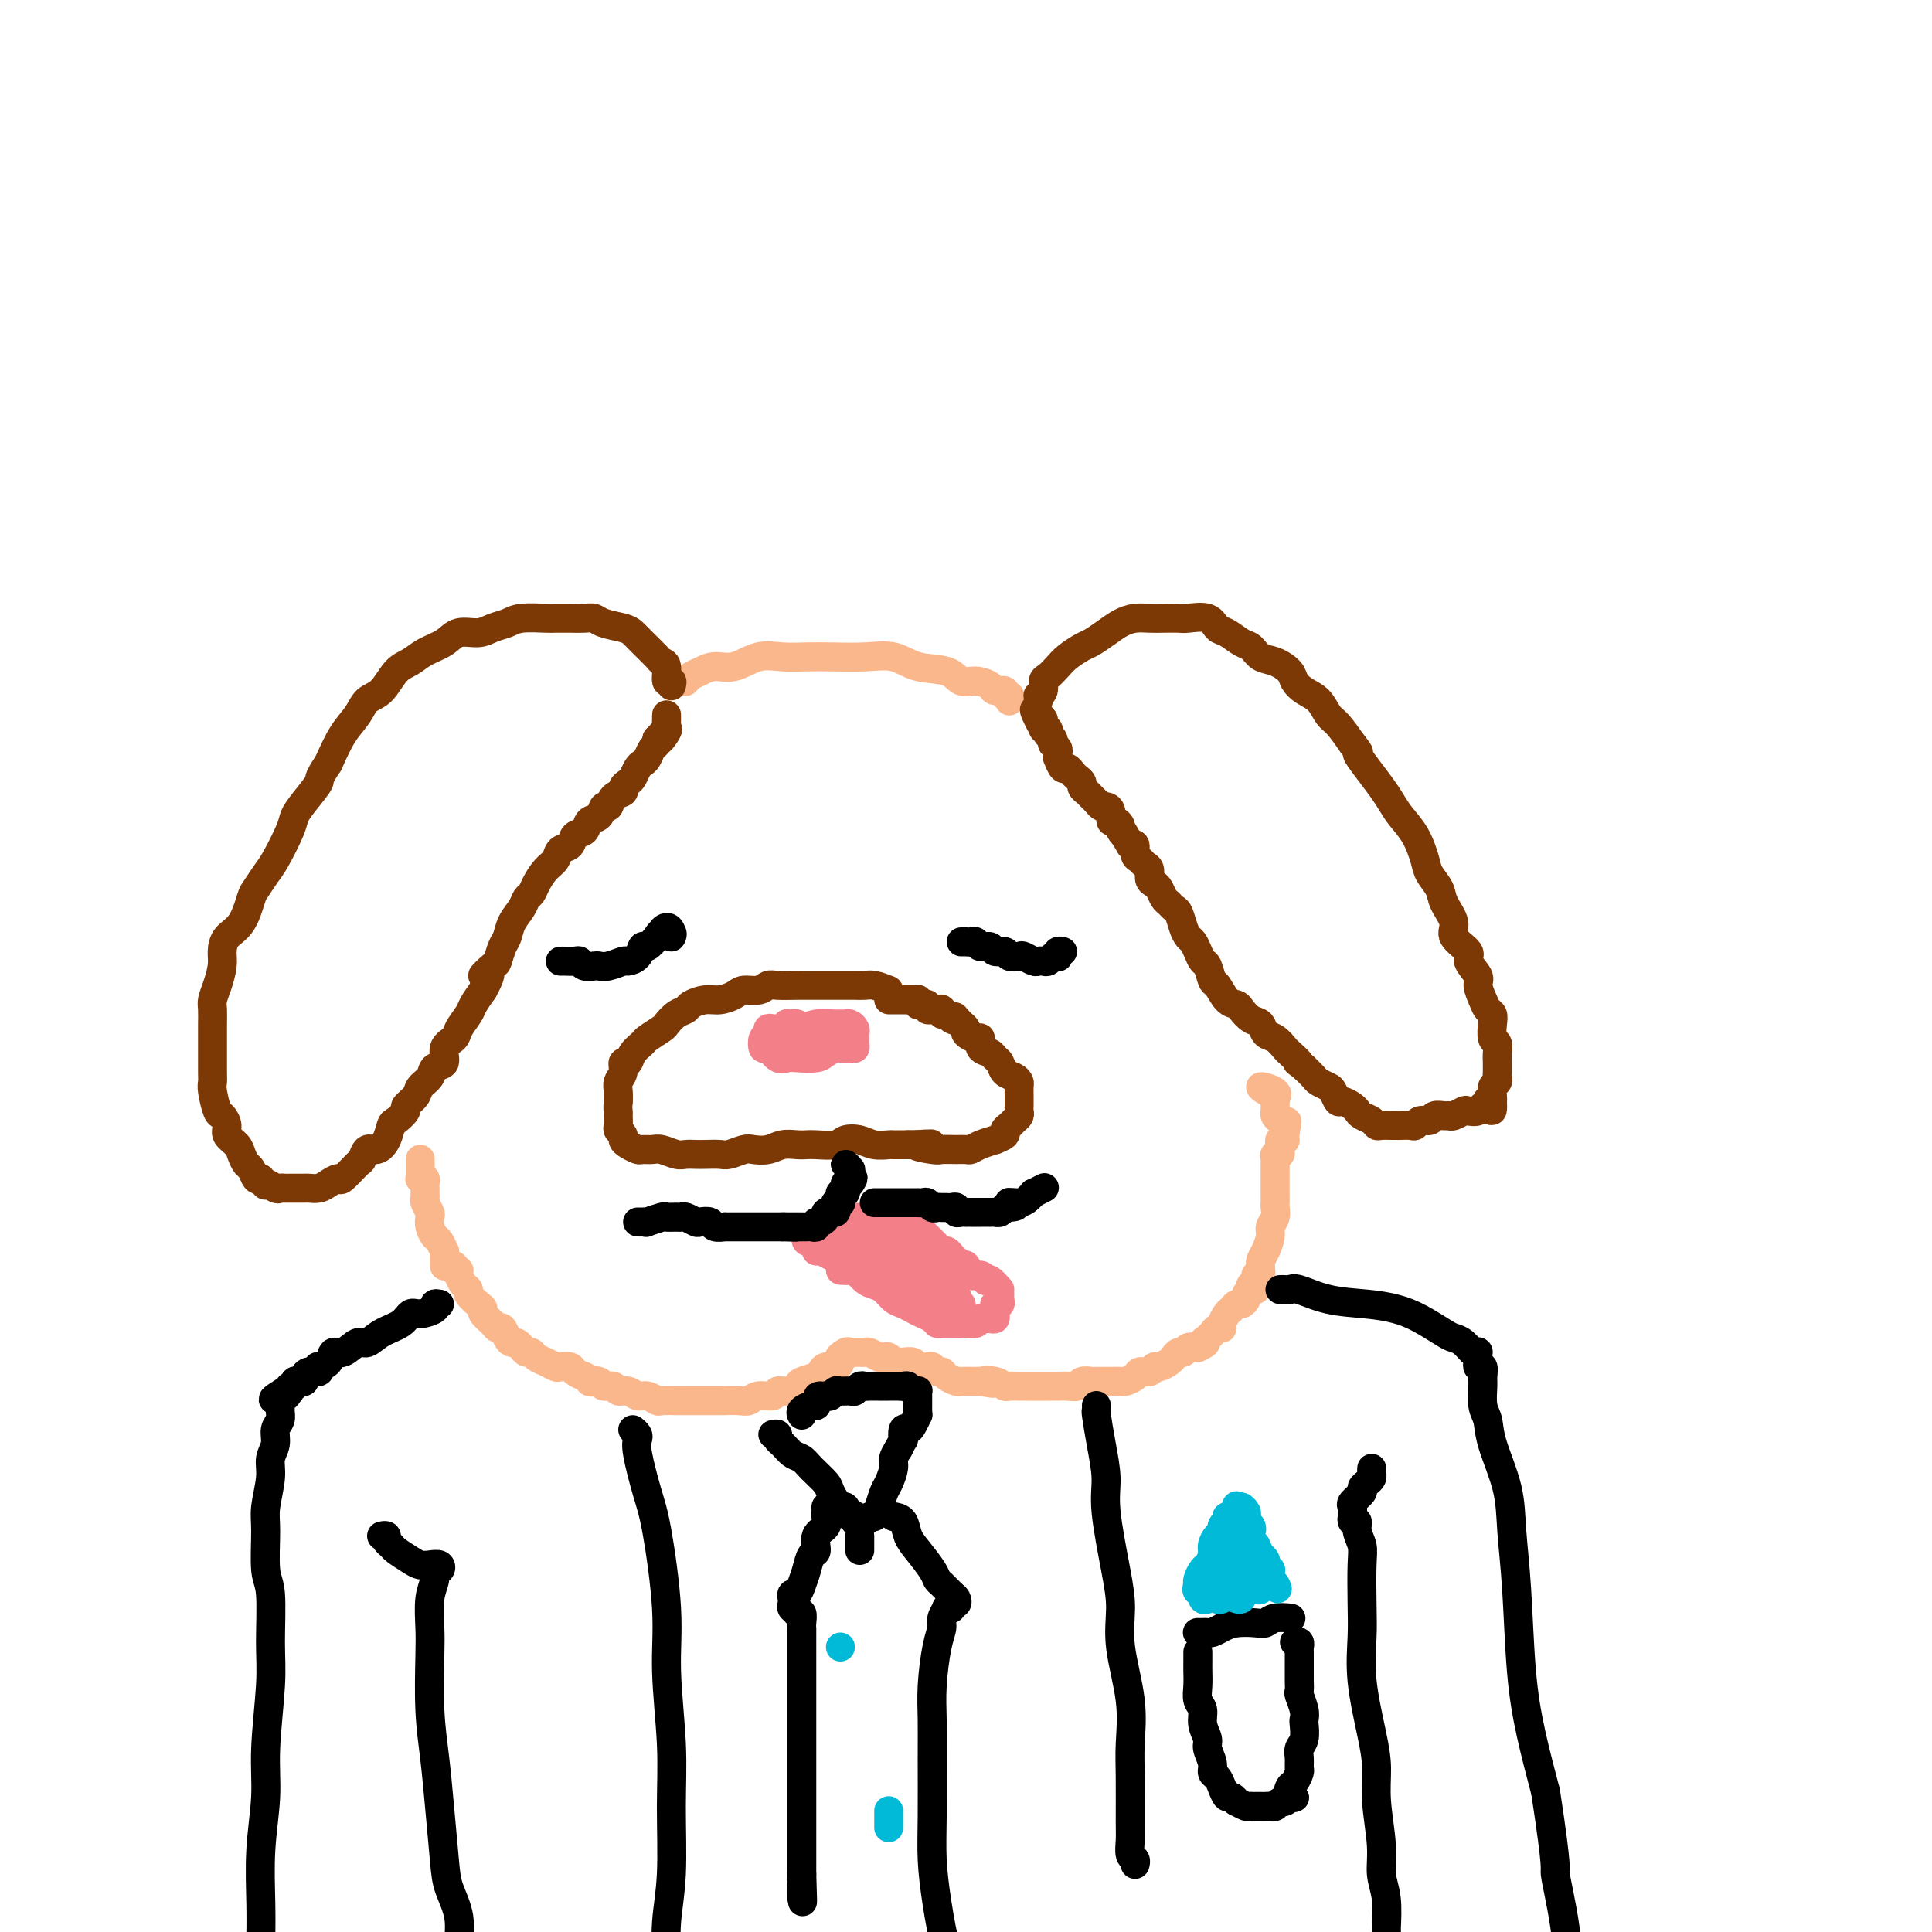 <svg viewBox='0 0 400 400' version='1.1' xmlns='http://www.w3.org/2000/svg' xmlns:xlink='http://www.w3.org/1999/xlink'><g fill='none' stroke='#FBB78C' stroke-width='6' stroke-linecap='round' stroke-linejoin='round'><path d='M142,141c-0.071,0.092 -0.141,0.184 0,0c0.141,-0.184 0.494,-0.645 1,-1c0.506,-0.355 1.166,-0.603 2,-1c0.834,-0.397 1.843,-0.944 3,-1c1.157,-0.056 2.463,0.377 4,0c1.537,-0.377 3.305,-1.565 5,-2c1.695,-0.435 3.317,-0.119 5,0c1.683,0.119 3.427,0.039 5,0c1.573,-0.039 2.974,-0.037 5,0c2.026,0.037 4.678,0.109 7,0c2.322,-0.109 4.315,-0.398 6,0c1.685,0.398 3.061,1.482 5,2c1.939,0.518 4.440,0.468 6,1c1.560,0.532 2.177,1.644 3,2c0.823,0.356 1.852,-0.044 3,0c1.148,0.044 2.417,0.533 3,1c0.583,0.467 0.482,0.914 1,1c0.518,0.086 1.655,-0.187 2,0c0.345,0.187 -0.104,0.834 0,1c0.104,0.166 0.759,-0.147 1,0c0.241,0.147 0.069,0.756 0,1c-0.069,0.244 -0.034,0.122 0,0'/><path d='M94,262c-0.119,0.439 -0.238,0.877 0,1c0.238,0.123 0.833,-0.070 1,0c0.167,0.070 -0.092,0.404 0,1c0.092,0.596 0.537,1.455 1,2c0.463,0.545 0.945,0.775 1,1c0.055,0.225 -0.318,0.445 0,1c0.318,0.555 1.328,1.445 2,2c0.672,0.555 1.006,0.774 1,1c-0.006,0.226 -0.352,0.459 0,1c0.352,0.541 1.404,1.389 2,2c0.596,0.611 0.737,0.986 1,1c0.263,0.014 0.648,-0.333 1,0c0.352,0.333 0.672,1.347 1,2c0.328,0.653 0.666,0.945 1,1c0.334,0.055 0.666,-0.126 1,0c0.334,0.126 0.669,0.558 1,1c0.331,0.442 0.656,0.893 1,1c0.344,0.107 0.707,-0.129 1,0c0.293,0.129 0.516,0.622 1,1c0.484,0.378 1.228,0.640 2,1c0.772,0.360 1.571,0.817 2,1c0.429,0.183 0.486,0.090 1,0c0.514,-0.090 1.485,-0.178 2,0c0.515,0.178 0.576,0.622 1,1c0.424,0.378 1.212,0.689 2,1'/><path d='M121,285c2.589,1.482 1.060,1.186 1,1c-0.060,-0.186 1.349,-0.261 2,0c0.651,0.261 0.545,0.859 1,1c0.455,0.141 1.473,-0.173 2,0c0.527,0.173 0.565,0.835 1,1c0.435,0.165 1.266,-0.166 2,0c0.734,0.166 1.369,0.829 2,1c0.631,0.171 1.258,-0.150 2,0c0.742,0.150 1.598,0.772 2,1c0.402,0.228 0.348,0.061 1,0c0.652,-0.061 2.008,-0.016 3,0c0.992,0.016 1.618,0.004 2,0c0.382,-0.004 0.520,-0.001 1,0c0.480,0.001 1.301,0.000 2,0c0.699,-0.000 1.276,0.001 2,0c0.724,-0.001 1.596,-0.004 2,0c0.404,0.004 0.339,0.016 1,0c0.661,-0.016 2.046,-0.061 3,0c0.954,0.061 1.477,0.227 2,0c0.523,-0.227 1.048,-0.849 2,-1c0.952,-0.151 2.333,0.167 3,0c0.667,-0.167 0.620,-0.818 1,-1c0.380,-0.182 1.187,0.106 2,0c0.813,-0.106 1.631,-0.607 2,-1c0.369,-0.393 0.287,-0.679 1,-1c0.713,-0.321 2.219,-0.677 3,-1c0.781,-0.323 0.836,-0.611 1,-1c0.164,-0.389 0.436,-0.877 1,-1c0.564,-0.123 1.421,0.121 2,0c0.579,-0.121 0.880,-0.606 1,-1c0.120,-0.394 0.060,-0.697 0,-1'/><path d='M174,281c3.200,-1.332 0.699,-0.161 0,0c-0.699,0.161 0.404,-0.689 1,-1c0.596,-0.311 0.685,-0.083 1,0c0.315,0.083 0.857,0.021 1,0c0.143,-0.021 -0.113,-0.002 0,0c0.113,0.002 0.593,-0.013 1,0c0.407,0.013 0.739,0.055 1,0c0.261,-0.055 0.451,-0.207 1,0c0.549,0.207 1.457,0.773 2,1c0.543,0.227 0.722,0.114 1,0c0.278,-0.114 0.656,-0.228 1,0c0.344,0.228 0.654,0.797 1,1c0.346,0.203 0.726,0.041 1,0c0.274,-0.041 0.440,0.041 1,0c0.560,-0.041 1.512,-0.203 2,0c0.488,0.203 0.512,0.772 1,1c0.488,0.228 1.439,0.117 2,0c0.561,-0.117 0.732,-0.238 1,0c0.268,0.238 0.634,0.834 1,1c0.366,0.166 0.731,-0.099 1,0c0.269,0.099 0.442,0.562 1,1c0.558,0.438 1.500,0.849 2,1c0.500,0.151 0.558,0.041 1,0c0.442,-0.041 1.269,-0.012 2,0c0.731,0.012 1.365,0.006 2,0'/><path d='M203,286c4.622,0.790 1.676,0.264 1,0c-0.676,-0.264 0.918,-0.267 2,0c1.082,0.267 1.651,0.804 2,1c0.349,0.196 0.478,0.053 1,0c0.522,-0.053 1.435,-0.014 2,0c0.565,0.014 0.780,0.004 1,0c0.220,-0.004 0.443,-0.001 1,0c0.557,0.001 1.447,-0.000 2,0c0.553,0.000 0.768,0.001 1,0c0.232,-0.001 0.481,-0.004 1,0c0.519,0.004 1.309,0.015 2,0c0.691,-0.015 1.283,-0.057 2,0c0.717,0.057 1.558,0.211 2,0c0.442,-0.211 0.484,-0.789 1,-1c0.516,-0.211 1.504,-0.057 2,0c0.496,0.057 0.499,0.016 1,0c0.501,-0.016 1.500,-0.007 2,0c0.500,0.007 0.500,0.012 1,0c0.500,-0.012 1.500,-0.041 2,0c0.500,0.041 0.501,0.150 1,0c0.499,-0.150 1.495,-0.561 2,-1c0.505,-0.439 0.520,-0.905 1,-1c0.480,-0.095 1.424,0.182 2,0c0.576,-0.182 0.784,-0.823 1,-1c0.216,-0.177 0.439,0.111 1,0c0.561,-0.111 1.459,-0.622 2,-1c0.541,-0.378 0.725,-0.623 1,-1c0.275,-0.377 0.641,-0.884 1,-1c0.359,-0.116 0.712,0.161 1,0c0.288,-0.161 0.511,-0.760 1,-1c0.489,-0.240 1.245,-0.120 2,0'/><path d='M248,279c2.654,-1.260 1.290,-0.912 1,-1c-0.290,-0.088 0.496,-0.614 1,-1c0.504,-0.386 0.726,-0.632 1,-1c0.274,-0.368 0.598,-0.858 1,-1c0.402,-0.142 0.881,0.063 1,0c0.119,-0.063 -0.123,-0.394 0,-1c0.123,-0.606 0.611,-1.486 1,-2c0.389,-0.514 0.678,-0.662 1,-1c0.322,-0.338 0.679,-0.865 1,-1c0.321,-0.135 0.608,0.123 1,0c0.392,-0.123 0.889,-0.625 1,-1c0.111,-0.375 -0.163,-0.621 0,-1c0.163,-0.379 0.762,-0.890 1,-1c0.238,-0.110 0.116,0.182 0,0c-0.116,-0.182 -0.227,-0.838 0,-1c0.227,-0.162 0.793,0.171 1,0c0.207,-0.171 0.055,-0.844 0,-1c-0.055,-0.156 -0.015,0.206 0,0c0.015,-0.206 0.004,-0.978 0,-1c-0.004,-0.022 -0.001,0.708 0,1c0.001,0.292 0.001,0.146 0,0'/></g>
<g fill='none' stroke='#7C3805' stroke-width='6' stroke-linecap='round' stroke-linejoin='round'><path d='M139,142c0.121,-0.506 0.241,-1.013 0,-1c-0.241,0.013 -0.845,0.544 -1,0c-0.155,-0.544 0.138,-2.163 0,-3c-0.138,-0.837 -0.706,-0.893 -1,-1c-0.294,-0.107 -0.313,-0.266 -1,-1c-0.687,-0.734 -2.043,-2.043 -3,-3c-0.957,-0.957 -1.516,-1.563 -2,-2c-0.484,-0.437 -0.895,-0.706 -2,-1c-1.105,-0.294 -2.905,-0.615 -4,-1c-1.095,-0.385 -1.484,-0.835 -2,-1c-0.516,-0.165 -1.160,-0.045 -2,0c-0.840,0.045 -1.876,0.015 -3,0c-1.124,-0.015 -2.335,-0.015 -3,0c-0.665,0.015 -0.785,0.047 -2,0c-1.215,-0.047 -3.526,-0.172 -5,0c-1.474,0.172 -2.112,0.640 -3,1c-0.888,0.360 -2.026,0.610 -3,1c-0.974,0.390 -1.783,0.920 -3,1c-1.217,0.080 -2.843,-0.290 -4,0c-1.157,0.290 -1.846,1.240 -3,2c-1.154,0.760 -2.774,1.329 -4,2c-1.226,0.671 -2.057,1.442 -3,2c-0.943,0.558 -1.999,0.902 -3,2c-1.001,1.098 -1.948,2.949 -3,4c-1.052,1.051 -2.210,1.302 -3,2c-0.790,0.698 -1.213,1.842 -2,3c-0.787,1.158 -1.939,2.331 -3,4c-1.061,1.669 -2.030,3.835 -3,6'/><path d='M68,158c-2.468,3.645 -1.638,3.256 -2,4c-0.362,0.744 -1.917,2.621 -3,4c-1.083,1.379 -1.695,2.261 -2,3c-0.305,0.739 -0.305,1.336 -1,3c-0.695,1.664 -2.086,4.396 -3,6c-0.914,1.604 -1.351,2.081 -2,3c-0.649,0.919 -1.509,2.280 -2,3c-0.491,0.720 -0.614,0.800 -1,2c-0.386,1.200 -1.034,3.521 -2,5c-0.966,1.479 -2.248,2.115 -3,3c-0.752,0.885 -0.972,2.018 -1,3c-0.028,0.982 0.136,1.813 0,3c-0.136,1.187 -0.572,2.730 -1,4c-0.428,1.270 -0.847,2.267 -1,3c-0.153,0.733 -0.041,1.201 0,2c0.041,0.799 0.011,1.930 0,3c-0.011,1.070 -0.004,2.080 0,3c0.004,0.920 0.004,1.749 0,3c-0.004,1.251 -0.013,2.922 0,4c0.013,1.078 0.046,1.563 0,2c-0.046,0.437 -0.172,0.827 0,2c0.172,1.173 0.641,3.129 1,4c0.359,0.871 0.607,0.656 1,1c0.393,0.344 0.931,1.248 1,2c0.069,0.752 -0.332,1.352 0,2c0.332,0.648 1.398,1.344 2,2c0.602,0.656 0.739,1.272 1,2c0.261,0.728 0.647,1.566 1,2c0.353,0.434 0.672,0.463 1,1c0.328,0.537 0.665,1.582 1,2c0.335,0.418 0.667,0.209 1,0'/><path d='M54,244c1.510,2.332 0.784,1.161 1,1c0.216,-0.161 1.375,0.689 2,1c0.625,0.311 0.716,0.083 1,0c0.284,-0.083 0.762,-0.022 1,0c0.238,0.022 0.237,0.003 1,0c0.763,-0.003 2.289,0.009 3,0c0.711,-0.009 0.608,-0.038 1,0c0.392,0.038 1.278,0.143 2,0c0.722,-0.143 1.279,-0.534 2,-1c0.721,-0.466 1.607,-1.008 2,-1c0.393,0.008 0.293,0.568 1,0c0.707,-0.568 2.220,-2.262 3,-3c0.780,-0.738 0.825,-0.520 1,-1c0.175,-0.480 0.479,-1.657 1,-2c0.521,-0.343 1.258,0.150 2,0c0.742,-0.150 1.489,-0.942 2,-2c0.511,-1.058 0.785,-2.380 1,-3c0.215,-0.620 0.371,-0.536 1,-1c0.629,-0.464 1.731,-1.475 2,-2c0.269,-0.525 -0.294,-0.565 0,-1c0.294,-0.435 1.446,-1.267 2,-2c0.554,-0.733 0.511,-1.369 1,-2c0.489,-0.631 1.511,-1.257 2,-2c0.489,-0.743 0.444,-1.601 1,-2c0.556,-0.399 1.711,-0.337 2,-1c0.289,-0.663 -0.288,-2.050 0,-3c0.288,-0.950 1.442,-1.465 2,-2c0.558,-0.535 0.521,-1.092 1,-2c0.479,-0.908 1.475,-2.168 2,-3c0.525,-0.832 0.579,-1.238 1,-2c0.421,-0.762 1.211,-1.881 2,-3'/><path d='M100,205c2.986,-5.359 0.449,-3.255 0,-3c-0.449,0.255 1.188,-1.338 2,-2c0.812,-0.662 0.799,-0.393 1,-1c0.201,-0.607 0.617,-2.089 1,-3c0.383,-0.911 0.733,-1.252 1,-2c0.267,-0.748 0.452,-1.904 1,-3c0.548,-1.096 1.459,-2.132 2,-3c0.541,-0.868 0.712,-1.569 1,-2c0.288,-0.431 0.692,-0.592 1,-1c0.308,-0.408 0.520,-1.064 1,-2c0.480,-0.936 1.227,-2.153 2,-3c0.773,-0.847 1.573,-1.325 2,-2c0.427,-0.675 0.480,-1.547 1,-2c0.520,-0.453 1.505,-0.487 2,-1c0.495,-0.513 0.500,-1.504 1,-2c0.500,-0.496 1.496,-0.495 2,-1c0.504,-0.505 0.515,-1.515 1,-2c0.485,-0.485 1.444,-0.445 2,-1c0.556,-0.555 0.708,-1.707 1,-2c0.292,-0.293 0.722,0.272 1,0c0.278,-0.272 0.403,-1.381 1,-2c0.597,-0.619 1.665,-0.747 2,-1c0.335,-0.253 -0.065,-0.631 0,-1c0.065,-0.369 0.595,-0.728 1,-1c0.405,-0.272 0.686,-0.458 1,-1c0.314,-0.542 0.662,-1.441 1,-2c0.338,-0.559 0.665,-0.780 1,-1c0.335,-0.220 0.677,-0.440 1,-1c0.323,-0.560 0.625,-1.458 1,-2c0.375,-0.542 0.821,-0.726 1,-1c0.179,-0.274 0.089,-0.637 0,-1'/><path d='M136,153c3.801,-4.129 1.803,-0.953 1,0c-0.803,0.953 -0.411,-0.318 0,-1c0.411,-0.682 0.842,-0.776 1,-1c0.158,-0.224 0.042,-0.578 0,-1c-0.042,-0.422 -0.011,-0.911 0,-1c0.011,-0.089 0.003,0.224 0,0c-0.003,-0.224 -0.001,-0.983 0,-1c0.001,-0.017 0.000,0.710 0,1c-0.000,0.290 -0.000,0.145 0,0'/><path d='M215,145c0.032,-0.438 0.063,-0.876 0,-1c-0.063,-0.124 -0.221,0.066 0,0c0.221,-0.066 0.821,-0.387 1,-1c0.179,-0.613 -0.061,-1.516 0,-2c0.061,-0.484 0.424,-0.549 1,-1c0.576,-0.451 1.365,-1.290 2,-2c0.635,-0.710 1.118,-1.293 2,-2c0.882,-0.707 2.165,-1.538 3,-2c0.835,-0.462 1.224,-0.555 2,-1c0.776,-0.445 1.940,-1.244 3,-2c1.060,-0.756 2.018,-1.471 3,-2c0.982,-0.529 1.990,-0.873 3,-1c1.010,-0.127 2.021,-0.036 3,0c0.979,0.036 1.925,0.017 3,0c1.075,-0.017 2.279,-0.031 3,0c0.721,0.031 0.959,0.106 2,0c1.041,-0.106 2.884,-0.394 4,0c1.116,0.394 1.506,1.472 2,2c0.494,0.528 1.094,0.508 2,1c0.906,0.492 2.120,1.497 3,2c0.880,0.503 1.425,0.505 2,1c0.575,0.495 1.178,1.484 2,2c0.822,0.516 1.862,0.560 3,1c1.138,0.440 2.374,1.277 3,2c0.626,0.723 0.642,1.333 1,2c0.358,0.667 1.057,1.391 2,2c0.943,0.609 2.129,1.101 3,2c0.871,0.899 1.427,2.204 2,3c0.573,0.796 1.164,1.085 2,2c0.836,0.915 1.918,2.458 3,4'/><path d='M280,154c2.158,2.646 1.052,1.761 1,2c-0.052,0.239 0.948,1.602 2,3c1.052,1.398 2.156,2.832 3,4c0.844,1.168 1.429,2.069 2,3c0.571,0.931 1.127,1.891 2,3c0.873,1.109 2.064,2.368 3,4c0.936,1.632 1.618,3.637 2,5c0.382,1.363 0.463,2.083 1,3c0.537,0.917 1.529,2.031 2,3c0.471,0.969 0.422,1.791 1,3c0.578,1.209 1.785,2.803 2,4c0.215,1.197 -0.560,1.996 0,3c0.560,1.004 2.454,2.212 3,3c0.546,0.788 -0.257,1.157 0,2c0.257,0.843 1.575,2.162 2,3c0.425,0.838 -0.044,1.196 0,2c0.044,0.804 0.599,2.054 1,3c0.401,0.946 0.647,1.586 1,2c0.353,0.414 0.813,0.600 1,1c0.187,0.400 0.103,1.014 0,2c-0.103,0.986 -0.224,2.344 0,3c0.224,0.656 0.792,0.610 1,1c0.208,0.390 0.055,1.218 0,2c-0.055,0.782 -0.014,1.519 0,2c0.014,0.481 -0.000,0.705 0,1c0.000,0.295 0.014,0.660 0,1c-0.014,0.340 -0.056,0.655 0,1c0.056,0.345 0.211,0.721 0,1c-0.211,0.279 -0.788,0.460 -1,1c-0.212,0.540 -0.061,1.440 0,2c0.061,0.560 0.030,0.780 0,1'/><path d='M309,228c0.224,3.957 -0.718,0.850 -1,0c-0.282,-0.850 0.094,0.556 0,1c-0.094,0.444 -0.659,-0.073 -1,0c-0.341,0.073 -0.459,0.738 -1,1c-0.541,0.262 -1.506,0.123 -2,0c-0.494,-0.123 -0.518,-0.230 -1,0c-0.482,0.230 -1.424,0.798 -2,1c-0.576,0.202 -0.788,0.039 -1,0c-0.212,-0.039 -0.424,0.046 -1,0c-0.576,-0.046 -1.515,-0.223 -2,0c-0.485,0.223 -0.515,0.844 -1,1c-0.485,0.156 -1.425,-0.154 -2,0c-0.575,0.154 -0.785,0.773 -1,1c-0.215,0.227 -0.434,0.061 -1,0c-0.566,-0.061 -1.479,-0.016 -2,0c-0.521,0.016 -0.651,0.005 -1,0c-0.349,-0.005 -0.919,-0.004 -1,0c-0.081,0.004 0.325,0.012 0,0c-0.325,-0.012 -1.383,-0.045 -2,0c-0.617,0.045 -0.794,0.167 -1,0c-0.206,-0.167 -0.440,-0.623 -1,-1c-0.560,-0.377 -1.445,-0.673 -2,-1c-0.555,-0.327 -0.779,-0.683 -1,-1c-0.221,-0.317 -0.439,-0.596 -1,-1c-0.561,-0.404 -1.464,-0.935 -2,-1c-0.536,-0.065 -0.706,0.334 -1,0c-0.294,-0.334 -0.711,-1.402 -1,-2c-0.289,-0.598 -0.449,-0.727 -1,-1c-0.551,-0.273 -1.495,-0.689 -2,-1c-0.505,-0.311 -0.573,-0.517 -1,-1c-0.427,-0.483 -1.214,-1.241 -2,-2'/><path d='M270,221c-2.590,-1.970 -1.065,-0.894 -1,-1c0.065,-0.106 -1.330,-1.394 -2,-2c-0.670,-0.606 -0.616,-0.528 -1,-1c-0.384,-0.472 -1.206,-1.492 -2,-2c-0.794,-0.508 -1.560,-0.504 -2,-1c-0.440,-0.496 -0.554,-1.493 -1,-2c-0.446,-0.507 -1.222,-0.525 -2,-1c-0.778,-0.475 -1.556,-1.406 -2,-2c-0.444,-0.594 -0.553,-0.849 -1,-1c-0.447,-0.151 -1.233,-0.197 -2,-1c-0.767,-0.803 -1.515,-2.365 -2,-3c-0.485,-0.635 -0.707,-0.345 -1,-1c-0.293,-0.655 -0.656,-2.255 -1,-3c-0.344,-0.745 -0.670,-0.635 -1,-1c-0.330,-0.365 -0.666,-1.204 -1,-2c-0.334,-0.796 -0.667,-1.547 -1,-2c-0.333,-0.453 -0.667,-0.608 -1,-1c-0.333,-0.392 -0.667,-1.021 -1,-2c-0.333,-0.979 -0.667,-2.307 -1,-3c-0.333,-0.693 -0.666,-0.749 -1,-1c-0.334,-0.251 -0.668,-0.696 -1,-1c-0.332,-0.304 -0.663,-0.466 -1,-1c-0.337,-0.534 -0.682,-1.438 -1,-2c-0.318,-0.562 -0.610,-0.781 -1,-1c-0.390,-0.219 -0.879,-0.439 -1,-1c-0.121,-0.561 0.126,-1.464 0,-2c-0.126,-0.536 -0.625,-0.704 -1,-1c-0.375,-0.296 -0.626,-0.718 -1,-1c-0.374,-0.282 -0.870,-0.422 -1,-1c-0.130,-0.578 0.106,-1.594 0,-2c-0.106,-0.406 -0.553,-0.203 -1,0'/><path d='M234,175c-3.257,-5.354 -1.398,-2.739 -1,-2c0.398,0.739 -0.663,-0.397 -1,-1c-0.337,-0.603 0.050,-0.673 0,-1c-0.050,-0.327 -0.538,-0.910 -1,-1c-0.462,-0.090 -0.897,0.313 -1,0c-0.103,-0.313 0.127,-1.341 0,-2c-0.127,-0.659 -0.611,-0.950 -1,-1c-0.389,-0.050 -0.683,0.141 -1,0c-0.317,-0.141 -0.659,-0.615 -1,-1c-0.341,-0.385 -0.683,-0.681 -1,-1c-0.317,-0.319 -0.610,-0.663 -1,-1c-0.390,-0.337 -0.878,-0.669 -1,-1c-0.122,-0.331 0.122,-0.661 0,-1c-0.122,-0.339 -0.611,-0.687 -1,-1c-0.389,-0.313 -0.679,-0.591 -1,-1c-0.321,-0.409 -0.675,-0.950 -1,-1c-0.325,-0.050 -0.622,0.390 -1,0c-0.378,-0.390 -0.837,-1.611 -1,-2c-0.163,-0.389 -0.030,0.054 0,0c0.030,-0.054 -0.044,-0.606 0,-1c0.044,-0.394 0.204,-0.632 0,-1c-0.204,-0.368 -0.773,-0.868 -1,-1c-0.227,-0.132 -0.112,0.104 0,0c0.112,-0.104 0.222,-0.549 0,-1c-0.222,-0.451 -0.778,-0.910 -1,-1c-0.222,-0.090 -0.112,0.187 0,0c0.112,-0.187 0.226,-0.837 0,-1c-0.226,-0.163 -0.793,0.163 -1,0c-0.207,-0.163 -0.056,-0.813 0,-1c0.056,-0.187 0.016,0.089 0,0c-0.016,-0.089 -0.008,-0.545 0,-1'/><path d='M216,149c-3.022,-4.044 -1.578,-1.156 -1,0c0.578,1.156 0.289,0.578 0,0'/><path d='M184,205c-1.093,-0.423 -2.186,-0.845 -3,-1c-0.814,-0.155 -1.348,-0.041 -2,0c-0.652,0.041 -1.422,0.011 -2,0c-0.578,-0.011 -0.963,-0.003 -2,0c-1.037,0.003 -2.725,-0.000 -4,0c-1.275,0.000 -2.136,0.004 -3,0c-0.864,-0.004 -1.730,-0.016 -3,0c-1.270,0.016 -2.944,0.060 -4,0c-1.056,-0.060 -1.493,-0.222 -2,0c-0.507,0.222 -1.083,0.829 -2,1c-0.917,0.171 -2.176,-0.095 -3,0c-0.824,0.095 -1.214,0.551 -2,1c-0.786,0.449 -1.967,0.893 -3,1c-1.033,0.107 -1.916,-0.122 -3,0c-1.084,0.122 -2.368,0.595 -3,1c-0.632,0.405 -0.611,0.742 -1,1c-0.389,0.258 -1.188,0.435 -2,1c-0.812,0.565 -1.636,1.516 -2,2c-0.364,0.484 -0.268,0.502 -1,1c-0.732,0.498 -2.291,1.477 -3,2c-0.709,0.523 -0.567,0.591 -1,1c-0.433,0.409 -1.440,1.159 -2,2c-0.560,0.841 -0.672,1.772 -1,2c-0.328,0.228 -0.872,-0.248 -1,0c-0.128,0.248 0.162,1.221 0,2c-0.162,0.779 -0.774,1.364 -1,2c-0.226,0.636 -0.064,1.325 0,2c0.064,0.675 0.032,1.338 0,2'/><path d='M128,228c-0.153,1.659 -0.037,1.806 0,2c0.037,0.194 -0.005,0.433 0,1c0.005,0.567 0.056,1.461 0,2c-0.056,0.539 -0.218,0.723 0,1c0.218,0.277 0.817,0.649 1,1c0.183,0.351 -0.050,0.683 0,1c0.050,0.317 0.382,0.620 1,1c0.618,0.380 1.520,0.838 2,1c0.480,0.162 0.537,0.029 1,0c0.463,-0.029 1.332,0.045 2,0c0.668,-0.045 1.137,-0.208 2,0c0.863,0.208 2.122,0.788 3,1c0.878,0.212 1.375,0.058 2,0c0.625,-0.058 1.379,-0.019 2,0c0.621,0.019 1.110,0.019 2,0c0.890,-0.019 2.181,-0.057 3,0c0.819,0.057 1.167,0.208 2,0c0.833,-0.208 2.152,-0.774 3,-1c0.848,-0.226 1.225,-0.113 2,0c0.775,0.113 1.949,0.226 3,0c1.051,-0.226 1.980,-0.792 3,-1c1.020,-0.208 2.131,-0.059 3,0c0.869,0.059 1.496,0.029 2,0c0.504,-0.029 0.886,-0.057 2,0c1.114,0.057 2.961,0.197 4,0c1.039,-0.197 1.271,-0.732 2,-1c0.729,-0.268 1.955,-0.268 3,0c1.045,0.268 1.909,0.804 3,1c1.091,0.196 2.409,0.053 3,0c0.591,-0.053 0.455,-0.015 1,0c0.545,0.015 1.773,0.008 3,0'/><path d='M188,237c8.801,-0.215 3.304,-0.254 2,0c-1.304,0.254 1.587,0.801 3,1c1.413,0.199 1.350,0.051 2,0c0.650,-0.051 2.014,-0.003 3,0c0.986,0.003 1.593,-0.037 2,0c0.407,0.037 0.614,0.150 1,0c0.386,-0.150 0.950,-0.565 2,-1c1.050,-0.435 2.586,-0.890 3,-1c0.414,-0.110 -0.293,0.125 0,0c0.293,-0.125 1.585,-0.611 2,-1c0.415,-0.389 -0.046,-0.682 0,-1c0.046,-0.318 0.601,-0.663 1,-1c0.399,-0.337 0.643,-0.668 1,-1c0.357,-0.332 0.828,-0.665 1,-1c0.172,-0.335 0.046,-0.671 0,-1c-0.046,-0.329 -0.012,-0.651 0,-1c0.012,-0.349 0.001,-0.724 0,-1c-0.001,-0.276 0.007,-0.454 0,-1c-0.007,-0.546 -0.029,-1.459 0,-2c0.029,-0.541 0.110,-0.708 0,-1c-0.110,-0.292 -0.409,-0.708 -1,-1c-0.591,-0.292 -1.472,-0.458 -2,-1c-0.528,-0.542 -0.701,-1.459 -1,-2c-0.299,-0.541 -0.723,-0.704 -1,-1c-0.277,-0.296 -0.408,-0.723 -1,-1c-0.592,-0.277 -1.646,-0.403 -2,-1c-0.354,-0.597 -0.006,-1.666 0,-2c0.006,-0.334 -0.328,0.065 -1,0c-0.672,-0.065 -1.681,-0.594 -2,-1c-0.319,-0.406 0.052,-0.687 0,-1c-0.052,-0.313 -0.526,-0.656 -1,-1'/><path d='M199,212c-2.034,-2.255 -1.119,-1.393 -1,-1c0.119,0.393 -0.560,0.316 -1,0c-0.440,-0.316 -0.642,-0.869 -1,-1c-0.358,-0.131 -0.870,0.162 -1,0c-0.130,-0.162 0.124,-0.779 0,-1c-0.124,-0.221 -0.624,-0.045 -1,0c-0.376,0.045 -0.626,-0.039 -1,0c-0.374,0.039 -0.871,0.203 -1,0c-0.129,-0.203 0.110,-0.772 0,-1c-0.110,-0.228 -0.568,-0.114 -1,0c-0.432,0.114 -0.836,0.227 -1,0c-0.164,-0.227 -0.086,-0.793 0,-1c0.086,-0.207 0.181,-0.056 0,0c-0.181,0.056 -0.636,0.015 -1,0c-0.364,-0.015 -0.636,-0.004 -1,0c-0.364,0.004 -0.820,0.001 -1,0c-0.180,-0.001 -0.086,-0.000 0,0c0.086,0.000 0.163,0.000 0,0c-0.163,-0.000 -0.567,-0.000 -1,0c-0.433,0.000 -0.897,0.000 -1,0c-0.103,-0.000 0.155,-0.000 0,0c-0.155,0.000 -0.722,0.000 -1,0c-0.278,-0.000 -0.267,-0.000 0,0c0.267,0.000 0.791,0.000 1,0c0.209,-0.000 0.105,-0.000 0,0'/></g>
<g fill='none' stroke='#F37F89' stroke-width='6' stroke-linecap='round' stroke-linejoin='round'><path d='M160,213c-0.452,-0.100 -0.903,-0.201 -1,0c-0.097,0.201 0.162,0.702 0,1c-0.162,0.298 -0.745,0.391 -1,1c-0.255,0.609 -0.184,1.732 0,2c0.184,0.268 0.480,-0.320 1,0c0.520,0.320 1.266,1.547 2,2c0.734,0.453 1.458,0.132 2,0c0.542,-0.132 0.904,-0.074 2,0c1.096,0.074 2.927,0.163 4,0c1.073,-0.163 1.387,-0.579 2,-1c0.613,-0.421 1.523,-0.848 2,-1c0.477,-0.152 0.520,-0.030 1,0c0.480,0.030 1.396,-0.034 2,0c0.604,0.034 0.895,0.164 1,0c0.105,-0.164 0.025,-0.622 0,-1c-0.025,-0.378 0.004,-0.676 0,-1c-0.004,-0.324 -0.041,-0.675 0,-1c0.041,-0.325 0.159,-0.623 0,-1c-0.159,-0.377 -0.594,-0.834 -1,-1c-0.406,-0.166 -0.784,-0.042 -1,0c-0.216,0.042 -0.271,0.001 -1,0c-0.729,-0.001 -2.133,0.038 -3,0c-0.867,-0.038 -1.198,-0.154 -2,0c-0.802,0.154 -2.074,0.577 -3,1c-0.926,0.423 -1.506,0.845 -2,1c-0.494,0.155 -0.902,0.042 -1,0c-0.098,-0.042 0.115,-0.012 0,0c-0.115,0.012 -0.557,0.006 -1,0'/><path d='M162,214c-2.532,0.227 -1.362,0.795 -1,1c0.362,0.205 -0.083,0.048 0,0c0.083,-0.048 0.694,0.011 1,0c0.306,-0.011 0.307,-0.094 1,0c0.693,0.094 2.080,0.365 3,0c0.920,-0.365 1.375,-1.367 2,-2c0.625,-0.633 1.421,-0.899 2,-1c0.579,-0.101 0.940,-0.037 1,0c0.060,0.037 -0.182,0.047 0,0c0.182,-0.047 0.788,-0.153 1,0c0.212,0.153 0.031,0.563 0,1c-0.031,0.437 0.090,0.902 0,1c-0.090,0.098 -0.390,-0.170 -1,0c-0.610,0.170 -1.530,0.778 -2,1c-0.470,0.222 -0.490,0.056 -1,0c-0.510,-0.056 -1.510,-0.004 -2,0c-0.490,0.004 -0.471,-0.041 -1,0c-0.529,0.041 -1.607,0.169 -2,0c-0.393,-0.169 -0.102,-0.633 0,-1c0.102,-0.367 0.015,-0.635 0,-1c-0.015,-0.365 0.040,-0.826 0,-1c-0.040,-0.174 -0.177,-0.060 0,0c0.177,0.060 0.666,0.068 1,0c0.334,-0.068 0.513,-0.211 1,0c0.487,0.211 1.282,0.774 2,1c0.718,0.226 1.359,0.113 2,0'/><path d='M169,213c1.311,-0.156 1.089,-0.044 1,0c-0.089,0.044 -0.044,0.022 0,0'/><path d='M174,263c0.780,0.054 1.560,0.107 2,0c0.440,-0.107 0.541,-0.376 1,0c0.459,0.376 1.278,1.396 2,2c0.722,0.604 1.348,0.792 2,1c0.652,0.208 1.329,0.437 2,1c0.671,0.563 1.335,1.460 2,2c0.665,0.540 1.330,0.723 2,1c0.670,0.277 1.343,0.649 2,1c0.657,0.351 1.297,0.683 2,1c0.703,0.317 1.470,0.621 2,1c0.530,0.379 0.823,0.833 1,1c0.177,0.167 0.236,0.046 1,0c0.764,-0.046 2.232,-0.016 3,0c0.768,0.016 0.836,0.018 1,0c0.164,-0.018 0.425,-0.058 1,0c0.575,0.058 1.464,0.213 2,0c0.536,-0.213 0.718,-0.793 1,-1c0.282,-0.207 0.664,-0.041 1,0c0.336,0.041 0.626,-0.044 1,0c0.374,0.044 0.831,0.218 1,0c0.169,-0.218 0.049,-0.828 0,-1c-0.049,-0.172 -0.027,0.095 0,0c0.027,-0.095 0.060,-0.551 0,-1c-0.060,-0.449 -0.212,-0.891 0,-1c0.212,-0.109 0.789,0.115 1,0c0.211,-0.115 0.057,-0.569 0,-1c-0.057,-0.431 -0.016,-0.837 0,-1c0.016,-0.163 0.008,-0.081 0,0'/><path d='M207,267c-0.728,-0.836 -1.456,-1.672 -2,-2c-0.544,-0.328 -0.905,-0.148 -1,0c-0.095,0.148 0.077,0.265 0,0c-0.077,-0.265 -0.403,-0.912 -1,-1c-0.597,-0.088 -1.466,0.384 -2,0c-0.534,-0.384 -0.735,-1.622 -1,-2c-0.265,-0.378 -0.596,0.105 -1,0c-0.404,-0.105 -0.882,-0.798 -1,-1c-0.118,-0.202 0.123,0.087 0,0c-0.123,-0.087 -0.611,-0.549 -1,-1c-0.389,-0.451 -0.678,-0.891 -1,-1c-0.322,-0.109 -0.678,0.111 -1,0c-0.322,-0.111 -0.611,-0.554 -1,-1c-0.389,-0.446 -0.878,-0.894 -1,-1c-0.122,-0.106 0.122,0.129 0,0c-0.122,-0.129 -0.610,-0.622 -1,-1c-0.390,-0.378 -0.683,-0.640 -1,-1c-0.317,-0.360 -0.658,-0.819 -1,-1c-0.342,-0.181 -0.684,-0.086 -1,0c-0.316,0.086 -0.606,0.162 -1,0c-0.394,-0.162 -0.891,-0.561 -1,-1c-0.109,-0.439 0.170,-0.916 0,-1c-0.170,-0.084 -0.788,0.225 -1,0c-0.212,-0.225 -0.019,-0.984 0,-1c0.019,-0.016 -0.138,0.710 0,1c0.138,0.290 0.569,0.145 1,0'/><path d='M187,252c-3.127,-2.155 -0.945,-0.042 0,1c0.945,1.042 0.654,1.011 0,1c-0.654,-0.011 -1.671,-0.004 -2,0c-0.329,0.004 0.029,0.004 0,0c-0.029,-0.004 -0.446,-0.011 -1,0c-0.554,0.011 -1.244,0.040 -2,0c-0.756,-0.040 -1.578,-0.151 -2,0c-0.422,0.151 -0.443,0.562 -1,1c-0.557,0.438 -1.651,0.901 -2,1c-0.349,0.099 0.046,-0.166 0,0c-0.046,0.166 -0.534,0.764 -1,1c-0.466,0.236 -0.910,0.112 -1,0c-0.090,-0.112 0.173,-0.211 0,0c-0.173,0.211 -0.782,0.733 -1,1c-0.218,0.267 -0.044,0.279 0,0c0.044,-0.279 -0.041,-0.849 0,-1c0.041,-0.151 0.207,0.118 0,0c-0.207,-0.118 -0.789,-0.623 -1,-1c-0.211,-0.377 -0.052,-0.627 0,-1c0.052,-0.373 -0.002,-0.871 0,-1c0.002,-0.129 0.060,0.109 0,0c-0.060,-0.109 -0.238,-0.565 0,-1c0.238,-0.435 0.893,-0.848 1,-1c0.107,-0.152 -0.333,-0.044 0,0c0.333,0.044 1.440,0.022 2,0c0.560,-0.022 0.574,-0.044 1,0c0.426,0.044 1.265,0.156 2,0c0.735,-0.156 1.368,-0.578 2,-1'/><path d='M181,251c1.276,-0.309 0.468,-0.083 1,0c0.532,0.083 2.406,0.022 3,0c0.594,-0.022 -0.091,-0.006 0,0c0.091,0.006 0.960,0.002 1,0c0.040,-0.002 -0.748,-0.001 -1,0c-0.252,0.001 0.031,0.003 0,0c-0.031,-0.003 -0.375,-0.012 -1,0c-0.625,0.012 -1.530,0.045 -2,0c-0.470,-0.045 -0.507,-0.170 -1,0c-0.493,0.170 -1.444,0.633 -2,1c-0.556,0.367 -0.716,0.638 -1,1c-0.284,0.362 -0.691,0.814 -1,1c-0.309,0.186 -0.520,0.106 -1,0c-0.480,-0.106 -1.228,-0.238 -2,0c-0.772,0.238 -1.570,0.847 -2,1c-0.430,0.153 -0.494,-0.151 -1,0c-0.506,0.151 -1.453,0.758 -2,1c-0.547,0.242 -0.693,0.120 -1,0c-0.307,-0.120 -0.777,-0.238 -1,0c-0.223,0.238 -0.201,0.834 0,1c0.201,0.166 0.581,-0.096 1,0c0.419,0.096 0.877,0.550 1,1c0.123,0.450 -0.088,0.895 0,1c0.088,0.105 0.473,-0.131 1,0c0.527,0.131 1.194,0.629 2,1c0.806,0.371 1.752,0.615 3,1c1.248,0.385 2.797,0.911 4,1c1.203,0.089 2.058,-0.260 3,0c0.942,0.260 1.971,1.130 3,2'/><path d='M185,264c2.913,1.459 1.694,1.105 2,1c0.306,-0.105 2.136,0.039 3,0c0.864,-0.039 0.761,-0.261 1,0c0.239,0.261 0.819,1.007 1,1c0.181,-0.007 -0.037,-0.765 0,-1c0.037,-0.235 0.330,0.053 0,0c-0.330,-0.053 -1.282,-0.449 -2,-1c-0.718,-0.551 -1.202,-1.259 -2,-2c-0.798,-0.741 -1.909,-1.515 -3,-2c-1.091,-0.485 -2.161,-0.680 -3,-1c-0.839,-0.320 -1.445,-0.763 -2,-1c-0.555,-0.237 -1.057,-0.268 -1,0c0.057,0.268 0.674,0.834 1,1c0.326,0.166 0.359,-0.069 1,0c0.641,0.069 1.888,0.441 3,1c1.112,0.559 2.090,1.306 3,2c0.910,0.694 1.753,1.334 3,2c1.247,0.666 2.899,1.358 4,2c1.101,0.642 1.652,1.234 2,2c0.348,0.766 0.492,1.707 1,2c0.508,0.293 1.380,-0.061 1,0c-0.380,0.061 -2.014,0.539 -3,0c-0.986,-0.539 -1.326,-2.093 -2,-3c-0.674,-0.907 -1.681,-1.167 -3,-2c-1.319,-0.833 -2.948,-2.238 -4,-3c-1.052,-0.762 -1.526,-0.881 -2,-1'/><path d='M184,261c-2.626,-1.622 -2.192,-1.176 -2,-1c0.192,0.176 0.140,0.082 0,0c-0.140,-0.082 -0.370,-0.153 0,0c0.370,0.153 1.340,0.531 2,1c0.660,0.469 1.009,1.030 3,2c1.991,0.970 5.624,2.351 7,3c1.376,0.649 0.494,0.568 1,1c0.506,0.432 2.400,1.377 3,2c0.600,0.623 -0.093,0.925 0,1c0.093,0.075 0.973,-0.078 1,0c0.027,0.078 -0.797,0.388 -1,0c-0.203,-0.388 0.216,-1.475 0,-2c-0.216,-0.525 -1.068,-0.490 -2,-1c-0.932,-0.510 -1.946,-1.567 -3,-3c-1.054,-1.433 -2.148,-3.243 -3,-4c-0.852,-0.757 -1.462,-0.460 -2,-1c-0.538,-0.540 -1.003,-1.917 -1,-2c0.003,-0.083 0.473,1.129 1,2c0.527,0.871 1.111,1.401 2,2c0.889,0.599 2.082,1.268 3,2c0.918,0.732 1.561,1.529 2,2c0.439,0.471 0.673,0.618 1,1c0.327,0.382 0.745,1.000 1,1c0.255,-0.000 0.347,-0.619 0,-1c-0.347,-0.381 -1.132,-0.526 -2,-1c-0.868,-0.474 -1.819,-1.278 -3,-2c-1.181,-0.722 -2.590,-1.361 -4,-2'/><path d='M188,261c-1.542,-1.384 -0.897,-1.844 -1,-2c-0.103,-0.156 -0.955,-0.008 -1,0c-0.045,0.008 0.716,-0.126 1,0c0.284,0.126 0.090,0.510 1,1c0.910,0.490 2.923,1.084 4,2c1.077,0.916 1.216,2.153 2,3c0.784,0.847 2.211,1.305 3,2c0.789,0.695 0.940,1.627 1,2c0.060,0.373 0.030,0.186 0,0'/></g>
<g fill='none' stroke='#000000' stroke-width='6' stroke-linecap='round' stroke-linejoin='round'><path d='M132,253c0.286,0.008 0.572,0.016 1,0c0.428,-0.016 0.997,-0.057 1,0c0.003,0.057 -0.560,0.212 0,0c0.560,-0.212 2.243,-0.790 3,-1c0.757,-0.210 0.588,-0.053 1,0c0.412,0.053 1.405,0.000 2,0c0.595,-0.000 0.794,0.051 1,0c0.206,-0.051 0.421,-0.206 1,0c0.579,0.206 1.522,0.773 2,1c0.478,0.227 0.492,0.113 1,0c0.508,-0.113 1.511,-0.227 2,0c0.489,0.227 0.465,0.793 1,1c0.535,0.207 1.630,0.056 2,0c0.370,-0.056 0.015,-0.015 0,0c-0.015,0.015 0.312,0.004 1,0c0.688,-0.004 1.739,-0.001 2,0c0.261,0.001 -0.267,0.000 0,0c0.267,-0.000 1.329,-0.000 2,0c0.671,0.000 0.949,0.000 1,0c0.051,-0.000 -0.127,-0.000 0,0c0.127,0.000 0.559,0.000 1,0c0.441,-0.000 0.893,-0.000 1,0c0.107,0.000 -0.130,0.000 0,0c0.130,-0.000 0.626,-0.000 1,0c0.374,0.000 0.626,0.000 1,0c0.374,-0.000 0.870,-0.000 1,0c0.130,0.000 -0.106,0.000 0,0c0.106,-0.000 0.553,-0.000 1,0'/><path d='M162,254c4.881,0.155 2.082,0.041 1,0c-1.082,-0.041 -0.448,-0.011 0,0c0.448,0.011 0.712,0.003 1,0c0.288,-0.003 0.602,-0.001 1,0c0.398,0.001 0.881,0.001 1,0c0.119,-0.001 -0.127,-0.004 0,0c0.127,0.004 0.625,0.016 1,0c0.375,-0.016 0.626,-0.060 1,0c0.374,0.060 0.870,0.222 1,0c0.130,-0.222 -0.105,-0.830 0,-1c0.105,-0.170 0.549,0.098 1,0c0.451,-0.098 0.909,-0.561 1,-1c0.091,-0.439 -0.186,-0.852 0,-1c0.186,-0.148 0.833,-0.029 1,0c0.167,0.029 -0.148,-0.031 0,0c0.148,0.031 0.757,0.153 1,0c0.243,-0.153 0.118,-0.579 0,-1c-0.118,-0.421 -0.229,-0.835 0,-1c0.229,-0.165 0.797,-0.082 1,0c0.203,0.082 0.040,0.161 0,0c-0.040,-0.161 0.042,-0.564 0,-1c-0.042,-0.436 -0.208,-0.905 0,-1c0.208,-0.095 0.791,0.185 1,0c0.209,-0.185 0.046,-0.833 0,-1c-0.046,-0.167 0.026,0.147 0,0c-0.026,-0.147 -0.150,-0.756 0,-1c0.150,-0.244 0.575,-0.122 1,0'/><path d='M176,245c1.236,-1.632 0.326,-1.213 0,-1c-0.326,0.213 -0.070,0.218 0,0c0.070,-0.218 -0.048,-0.661 0,-1c0.048,-0.339 0.260,-0.575 0,-1c-0.260,-0.425 -0.993,-1.037 -1,-1c-0.007,0.037 0.712,0.725 1,1c0.288,0.275 0.144,0.138 0,0'/><path d='M181,249c1.148,-0.000 2.297,-0.000 3,0c0.703,0.000 0.962,0.000 1,0c0.038,-0.000 -0.145,-0.000 0,0c0.145,0.000 0.617,0.000 1,0c0.383,-0.000 0.676,-0.000 1,0c0.324,0.000 0.678,0.000 1,0c0.322,-0.000 0.611,-0.001 1,0c0.389,0.001 0.878,0.004 1,0c0.122,-0.004 -0.122,-0.015 0,0c0.122,0.015 0.610,0.057 1,0c0.390,-0.057 0.682,-0.211 1,0c0.318,0.211 0.662,0.789 1,1c0.338,0.211 0.669,0.056 1,0c0.331,-0.056 0.662,-0.011 1,0c0.338,0.011 0.682,-0.011 1,0c0.318,0.011 0.611,0.056 1,0c0.389,-0.056 0.874,-0.211 1,0c0.126,0.211 -0.108,0.789 0,1c0.108,0.211 0.559,0.057 1,0c0.441,-0.057 0.874,-0.015 1,0c0.126,0.015 -0.054,0.004 0,0c0.054,-0.004 0.343,-0.001 1,0c0.657,0.001 1.682,0.000 2,0c0.318,-0.000 -0.069,0.001 0,0c0.069,-0.001 0.596,-0.003 1,0c0.404,0.003 0.686,0.011 1,0c0.314,-0.011 0.662,-0.041 1,0c0.338,0.041 0.668,0.155 1,0c0.332,-0.155 0.666,-0.577 1,-1'/><path d='M208,250c4.310,-0.083 1.584,-0.792 1,-1c-0.584,-0.208 0.976,0.084 2,0c1.024,-0.084 1.514,-0.544 2,-1c0.486,-0.456 0.967,-0.907 1,-1c0.033,-0.093 -0.383,0.171 0,0c0.383,-0.171 1.565,-0.777 2,-1c0.435,-0.223 0.124,-0.064 0,0c-0.124,0.064 -0.062,0.032 0,0'/><path d='M116,199c0.222,-0.008 0.445,-0.016 1,0c0.555,0.016 1.444,0.057 2,0c0.556,-0.057 0.781,-0.210 1,0c0.219,0.210 0.434,0.785 1,1c0.566,0.215 1.485,0.072 2,0c0.515,-0.072 0.628,-0.074 1,0c0.372,0.074 1.003,0.222 2,0c0.997,-0.222 2.360,-0.814 3,-1c0.640,-0.186 0.557,0.035 1,0c0.443,-0.035 1.413,-0.324 2,-1c0.587,-0.676 0.792,-1.737 1,-2c0.208,-0.263 0.420,0.274 1,0c0.580,-0.274 1.529,-1.358 2,-2c0.471,-0.642 0.464,-0.842 1,-1c0.536,-0.158 1.617,-0.273 2,0c0.383,0.273 0.070,0.935 0,1c-0.070,0.065 0.105,-0.467 0,-1c-0.105,-0.533 -0.490,-1.067 -1,-1c-0.510,0.067 -1.146,0.733 -1,1c0.146,0.267 1.073,0.133 2,0'/><path d='M199,195c0.446,0.002 0.892,0.005 1,0c0.108,-0.005 -0.122,-0.016 0,0c0.122,0.016 0.595,0.061 1,0c0.405,-0.061 0.743,-0.228 1,0c0.257,0.228 0.435,0.849 1,1c0.565,0.151 1.517,-0.170 2,0c0.483,0.170 0.495,0.829 1,1c0.505,0.171 1.501,-0.147 2,0c0.499,0.147 0.501,0.757 1,1c0.499,0.243 1.496,0.117 2,0c0.504,-0.117 0.516,-0.227 1,0c0.484,0.227 1.439,0.789 2,1c0.561,0.211 0.728,0.070 1,0c0.272,-0.070 0.647,-0.070 1,0c0.353,0.070 0.682,0.211 1,0c0.318,-0.211 0.625,-0.775 1,-1c0.375,-0.225 0.819,-0.113 1,0c0.181,0.113 0.100,0.226 0,0c-0.100,-0.226 -0.219,-0.792 0,-1c0.219,-0.208 0.777,-0.060 1,0c0.223,0.060 0.112,0.030 0,0'/></g>
<g fill='none' stroke='#FBB78C' stroke-width='6' stroke-linecap='round' stroke-linejoin='round'><path d='M92,262c0.000,0.092 0.001,0.184 0,0c-0.001,-0.184 -0.003,-0.645 0,-1c0.003,-0.355 0.012,-0.605 0,-1c-0.012,-0.395 -0.045,-0.935 0,-1c0.045,-0.065 0.170,0.343 0,0c-0.170,-0.343 -0.633,-1.439 -1,-2c-0.367,-0.561 -0.638,-0.588 -1,-1c-0.362,-0.412 -0.815,-1.210 -1,-2c-0.185,-0.790 -0.102,-1.574 0,-2c0.102,-0.426 0.224,-0.495 0,-1c-0.224,-0.505 -0.792,-1.444 -1,-2c-0.208,-0.556 -0.055,-0.727 0,-1c0.055,-0.273 0.011,-0.648 0,-1c-0.011,-0.352 0.011,-0.682 0,-1c-0.011,-0.318 -0.056,-0.624 0,-1c0.056,-0.376 0.211,-0.821 0,-1c-0.211,-0.179 -0.789,-0.090 -1,0c-0.211,0.090 -0.057,0.183 0,0c0.057,-0.183 0.015,-0.641 0,-1c-0.015,-0.359 -0.004,-0.618 0,-1c0.004,-0.382 0.001,-0.886 0,-1c-0.001,-0.114 -0.000,0.162 0,0c0.000,-0.162 0.000,-0.760 0,-1c-0.000,-0.240 -0.000,-0.120 0,0'/><path d='M260,267c0.424,-1.180 0.848,-2.360 1,-3c0.152,-0.640 0.031,-0.742 0,-1c-0.031,-0.258 0.029,-0.674 0,-1c-0.029,-0.326 -0.148,-0.562 0,-1c0.148,-0.438 0.561,-1.077 1,-2c0.439,-0.923 0.902,-2.130 1,-3c0.098,-0.870 -0.170,-1.403 0,-2c0.170,-0.597 0.778,-1.258 1,-2c0.222,-0.742 0.060,-1.566 0,-2c-0.060,-0.434 -0.016,-0.479 0,-1c0.016,-0.521 0.004,-1.519 0,-2c-0.004,-0.481 -0.001,-0.443 0,-1c0.001,-0.557 0.001,-1.707 0,-2c-0.001,-0.293 -0.001,0.271 0,0c0.001,-0.271 0.004,-1.378 0,-2c-0.004,-0.622 -0.015,-0.759 0,-1c0.015,-0.241 0.057,-0.586 0,-1c-0.057,-0.414 -0.211,-0.898 0,-1c0.211,-0.102 0.788,0.179 1,0c0.212,-0.179 0.061,-0.819 0,-1c-0.061,-0.181 -0.030,0.096 0,0c0.030,-0.096 0.061,-0.564 0,-1c-0.061,-0.436 -0.212,-0.838 0,-1c0.212,-0.162 0.788,-0.082 1,0c0.212,0.082 0.061,0.166 0,0c-0.061,-0.166 -0.030,-0.583 0,-1'/><path d='M266,235c0.931,-5.113 0.260,-1.894 0,-1c-0.260,0.894 -0.108,-0.535 0,-1c0.108,-0.465 0.173,0.034 0,0c-0.173,-0.034 -0.582,-0.600 -1,-1c-0.418,-0.400 -0.844,-0.633 -1,-1c-0.156,-0.367 -0.042,-0.868 0,-1c0.042,-0.132 0.011,0.106 0,0c-0.011,-0.106 -0.003,-0.554 0,-1c0.003,-0.446 0.001,-0.889 0,-1c-0.001,-0.111 -0.000,0.111 0,0c0.000,-0.111 0.000,-0.556 0,-1'/><path d='M264,227c-0.314,-1.158 -0.097,-0.053 0,0c0.097,0.053 0.076,-0.947 0,-1c-0.076,-0.053 -0.206,0.842 0,1c0.206,0.158 0.748,-0.419 0,-1c-0.748,-0.581 -2.785,-1.166 -3,-1c-0.215,0.166 1.393,1.083 3,2'/></g>
<g fill='none' stroke='#000000' stroke-width='6' stroke-linecap='round' stroke-linejoin='round'><path d='M160,297c0.440,-0.098 0.881,-0.195 1,0c0.119,0.195 -0.083,0.684 0,1c0.083,0.316 0.450,0.459 1,1c0.550,0.541 1.284,1.480 2,2c0.716,0.520 1.414,0.620 2,1c0.586,0.380 1.060,1.038 2,2c0.940,0.962 2.346,2.227 3,3c0.654,0.773 0.557,1.055 1,2c0.443,0.945 1.425,2.553 2,3c0.575,0.447 0.742,-0.269 1,0c0.258,0.269 0.608,1.522 1,2c0.392,0.478 0.827,0.180 1,0c0.173,-0.180 0.084,-0.243 0,0c-0.084,0.243 -0.163,0.793 0,1c0.163,0.207 0.569,0.071 1,0c0.431,-0.071 0.889,-0.076 1,0c0.111,0.076 -0.125,0.235 0,0c0.125,-0.235 0.611,-0.863 1,-1c0.389,-0.137 0.683,0.216 1,0c0.317,-0.216 0.659,-1.002 1,-2c0.341,-0.998 0.683,-2.207 1,-3c0.317,-0.793 0.611,-1.171 1,-2c0.389,-0.829 0.874,-2.108 1,-3c0.126,-0.892 -0.107,-1.398 0,-2c0.107,-0.602 0.553,-1.301 1,-2'/><path d='M186,300c1.322,-2.650 1.129,-1.776 1,-2c-0.129,-0.224 -0.192,-1.548 0,-2c0.192,-0.452 0.640,-0.033 1,0c0.360,0.033 0.632,-0.321 1,-1c0.368,-0.679 0.831,-1.683 1,-2c0.169,-0.317 0.045,0.052 0,0c-0.045,-0.052 -0.012,-0.525 0,-1c0.012,-0.475 0.004,-0.951 0,-1c-0.004,-0.049 -0.004,0.328 0,0c0.004,-0.328 0.012,-1.359 0,-2c-0.012,-0.641 -0.045,-0.890 0,-1c0.045,-0.110 0.168,-0.082 0,0c-0.168,0.082 -0.625,0.218 -1,0c-0.375,-0.218 -0.666,-0.790 -1,-1c-0.334,-0.210 -0.709,-0.056 -1,0c-0.291,0.056 -0.498,0.015 -1,0c-0.502,-0.015 -1.300,-0.005 -2,0c-0.700,0.005 -1.301,0.005 -2,0c-0.699,-0.005 -1.496,-0.016 -2,0c-0.504,0.016 -0.716,0.057 -1,0c-0.284,-0.057 -0.639,-0.212 -1,0c-0.361,0.212 -0.727,0.793 -1,1c-0.273,0.207 -0.454,0.042 -1,0c-0.546,-0.042 -1.455,0.040 -2,0c-0.545,-0.040 -0.724,-0.203 -1,0c-0.276,0.203 -0.650,0.772 -1,1c-0.350,0.228 -0.675,0.114 -1,0'/><path d='M171,289c-2.794,0.266 -1.278,-0.070 -1,0c0.278,0.070 -0.682,0.544 -1,1c-0.318,0.456 0.006,0.893 0,1c-0.006,0.107 -0.342,-0.116 -1,0c-0.658,0.116 -1.639,0.570 -2,1c-0.361,0.430 -0.103,0.837 0,1c0.103,0.163 0.052,0.081 0,0'/><path d='M178,320c0.000,0.542 0.000,1.084 0,1c0.000,-0.084 0.000,-0.793 0,-1c-0.000,-0.207 0.000,0.089 0,0c0.000,-0.089 0.000,-0.562 0,-1c0.000,-0.438 0.000,-0.839 0,-1c0.000,-0.161 0.000,-0.080 0,0'/><path d='M171,312c0.017,0.360 0.033,0.720 0,1c-0.033,0.280 -0.117,0.479 0,1c0.117,0.521 0.435,1.364 0,2c-0.435,0.636 -1.622,1.066 -2,2c-0.378,0.934 0.054,2.374 0,3c-0.054,0.626 -0.593,0.440 -1,1c-0.407,0.560 -0.684,1.866 -1,3c-0.316,1.134 -0.673,2.096 -1,3c-0.327,0.904 -0.625,1.748 -1,2c-0.375,0.252 -0.829,-0.090 -1,0c-0.171,0.090 -0.060,0.611 0,1c0.060,0.389 0.068,0.644 0,1c-0.068,0.356 -0.210,0.812 0,1c0.210,0.188 0.774,0.110 1,0c0.226,-0.110 0.113,-0.250 0,0c-0.113,0.250 -0.226,0.890 0,1c0.226,0.110 0.793,-0.309 1,0c0.207,0.309 0.056,1.348 0,2c-0.056,0.652 -0.015,0.918 0,1c0.015,0.082 0.004,-0.020 0,1c-0.004,1.020 -0.001,3.162 0,5c0.001,1.838 0.000,3.372 0,5c-0.000,1.628 -0.000,3.351 0,6c0.000,2.649 0.000,6.224 0,9c-0.000,2.776 -0.000,4.755 0,7c0.000,2.245 0.000,4.758 0,7c-0.000,2.242 -0.000,4.212 0,6c0.000,1.788 0.000,3.394 0,5'/><path d='M166,388c0.309,9.608 0.083,4.627 0,3c-0.083,-1.627 -0.022,0.100 0,1c0.022,0.900 0.006,0.971 0,1c-0.006,0.029 -0.003,0.014 0,0'/><path d='M185,314c0.770,0.145 1.540,0.291 2,1c0.460,0.709 0.608,1.982 1,3c0.392,1.018 1.026,1.782 2,3c0.974,1.218 2.289,2.889 3,4c0.711,1.111 0.819,1.661 1,2c0.181,0.339 0.437,0.468 1,1c0.563,0.532 1.434,1.467 2,2c0.566,0.533 0.827,0.665 1,1c0.173,0.335 0.258,0.873 0,1c-0.258,0.127 -0.858,-0.156 -1,0c-0.142,0.156 0.173,0.751 0,1c-0.173,0.249 -0.834,0.152 -1,0c-0.166,-0.152 0.162,-0.360 0,0c-0.162,0.360 -0.814,1.287 -1,2c-0.186,0.713 0.094,1.212 0,2c-0.094,0.788 -0.561,1.863 -1,4c-0.439,2.137 -0.850,5.335 -1,8c-0.150,2.665 -0.038,4.799 0,7c0.038,2.201 0.002,4.471 0,8c-0.002,3.529 0.032,8.317 0,12c-0.032,3.683 -0.128,6.262 0,9c0.128,2.738 0.479,5.634 1,9c0.521,3.366 1.212,7.201 2,10c0.788,2.799 1.674,4.561 2,6c0.326,1.439 0.093,2.554 0,3c-0.093,0.446 -0.047,0.223 0,0'/><path d='M131,296c0.410,0.345 0.819,0.690 1,1c0.181,0.310 0.133,0.585 0,1c-0.133,0.415 -0.352,0.970 0,3c0.352,2.030 1.275,5.536 2,8c0.725,2.464 1.252,3.887 2,8c0.748,4.113 1.718,10.915 2,16c0.282,5.085 -0.124,8.454 0,13c0.124,4.546 0.779,10.271 1,15c0.221,4.729 0.007,8.462 0,13c-0.007,4.538 0.194,9.881 0,14c-0.194,4.119 -0.784,7.012 -1,10c-0.216,2.988 -0.058,6.069 0,8c0.058,1.931 0.016,2.712 0,3c-0.016,0.288 -0.004,0.082 0,0c0.004,-0.082 0.002,-0.041 0,0'/><path d='M227,291c0.021,0.444 0.042,0.888 0,1c-0.042,0.112 -0.149,-0.107 0,1c0.149,1.107 0.552,3.539 1,6c0.448,2.461 0.941,4.950 1,7c0.059,2.050 -0.316,3.661 0,7c0.316,3.339 1.325,8.405 2,12c0.675,3.595 1.018,5.720 1,8c-0.018,2.280 -0.397,4.715 0,8c0.397,3.285 1.571,7.421 2,11c0.429,3.579 0.114,6.602 0,9c-0.114,2.398 -0.027,4.172 0,7c0.027,2.828 -0.007,6.709 0,9c0.007,2.291 0.054,2.992 0,4c-0.054,1.008 -0.210,2.322 0,3c0.210,0.678 0.787,0.721 1,1c0.213,0.279 0.061,0.794 0,1c-0.061,0.206 -0.030,0.103 0,0'/><path d='M265,267c0.336,-0.014 0.672,-0.029 1,0c0.328,0.029 0.649,0.101 1,0c0.351,-0.101 0.731,-0.376 2,0c1.269,0.376 3.425,1.404 6,2c2.575,0.596 5.568,0.762 8,1c2.432,0.238 4.304,0.549 6,1c1.696,0.451 3.218,1.042 5,2c1.782,0.958 3.826,2.281 5,3c1.174,0.719 1.477,0.833 2,1c0.523,0.167 1.264,0.388 2,1c0.736,0.612 1.465,1.617 2,2c0.535,0.383 0.874,0.145 1,0c0.126,-0.145 0.037,-0.198 0,0c-0.037,0.198 -0.024,0.648 0,1c0.024,0.352 0.059,0.606 0,1c-0.059,0.394 -0.213,0.927 0,1c0.213,0.073 0.793,-0.316 1,0c0.207,0.316 0.042,1.336 0,2c-0.042,0.664 0.038,0.972 0,2c-0.038,1.028 -0.193,2.777 0,4c0.193,1.223 0.734,1.920 1,3c0.266,1.080 0.256,2.542 1,5c0.744,2.458 2.243,5.913 3,9c0.757,3.087 0.772,5.808 1,9c0.228,3.192 0.669,6.856 1,12c0.331,5.144 0.551,11.770 1,17c0.449,5.230 1.128,9.066 2,13c0.872,3.934 1.936,7.967 3,12'/><path d='M320,371c2.665,17.434 1.828,15.517 2,17c0.172,1.483 1.354,6.364 2,11c0.646,4.636 0.758,9.025 1,12c0.242,2.975 0.615,4.535 1,6c0.385,1.465 0.784,2.836 1,4c0.216,1.164 0.251,2.121 0,3c-0.251,0.879 -0.786,1.680 -1,2c-0.214,0.320 -0.107,0.160 0,0'/><path d='M91,270c-0.500,-0.079 -1.000,-0.159 -1,0c-0.000,0.159 0.499,0.556 0,1c-0.499,0.444 -1.996,0.936 -3,1c-1.004,0.064 -1.514,-0.300 -2,0c-0.486,0.300 -0.949,1.265 -2,2c-1.051,0.735 -2.691,1.239 -4,2c-1.309,0.761 -2.286,1.780 -3,2c-0.714,0.220 -1.165,-0.357 -2,0c-0.835,0.357 -2.052,1.650 -3,2c-0.948,0.350 -1.625,-0.242 -2,0c-0.375,0.242 -0.447,1.318 -1,2c-0.553,0.682 -1.588,0.970 -2,1c-0.412,0.030 -0.201,-0.199 0,0c0.201,0.199 0.391,0.824 0,1c-0.391,0.176 -1.363,-0.098 -2,0c-0.637,0.098 -0.940,0.566 -1,1c-0.060,0.434 0.124,0.833 0,1c-0.124,0.167 -0.555,0.101 -1,0c-0.445,-0.101 -0.904,-0.237 -1,0c-0.096,0.237 0.171,0.848 0,1c-0.171,0.152 -0.781,-0.155 -1,0c-0.219,0.155 -0.048,0.774 0,1c0.048,0.226 -0.025,0.061 0,0c0.025,-0.061 0.150,-0.017 0,0c-0.150,0.017 -0.575,0.009 -1,0'/><path d='M59,288c-4.889,2.964 -1.113,1.375 0,1c1.113,-0.375 -0.438,0.465 -1,1c-0.562,0.535 -0.135,0.765 0,1c0.135,0.235 -0.020,0.474 0,1c0.020,0.526 0.217,1.338 0,2c-0.217,0.662 -0.847,1.174 -1,2c-0.153,0.826 0.169,1.966 0,3c-0.169,1.034 -0.831,1.961 -1,3c-0.169,1.039 0.155,2.190 0,4c-0.155,1.810 -0.788,4.278 -1,6c-0.212,1.722 -0.003,2.697 0,5c0.003,2.303 -0.199,5.933 0,8c0.199,2.067 0.801,2.572 1,5c0.199,2.428 -0.003,6.780 0,10c0.003,3.220 0.211,5.307 0,9c-0.211,3.693 -0.841,8.992 -1,13c-0.159,4.008 0.154,6.724 0,10c-0.154,3.276 -0.773,7.113 -1,11c-0.227,3.887 -0.061,7.823 0,11c0.061,3.177 0.016,5.594 0,8c-0.016,2.406 -0.004,4.802 0,7c0.004,2.198 0.001,4.200 0,5c-0.001,0.800 -0.001,0.400 0,0'/><path d='M79,318c0.450,-0.087 0.901,-0.174 1,0c0.099,0.174 -0.153,0.611 0,1c0.153,0.389 0.712,0.732 1,1c0.288,0.268 0.305,0.463 1,1c0.695,0.537 2.068,1.416 3,2c0.932,0.584 1.423,0.873 2,1c0.577,0.127 1.242,0.091 2,0c0.758,-0.091 1.611,-0.239 2,0c0.389,0.239 0.314,0.864 0,1c-0.314,0.136 -0.869,-0.216 -1,0c-0.131,0.216 0.160,1.002 0,2c-0.160,0.998 -0.772,2.209 -1,4c-0.228,1.791 -0.072,4.160 0,6c0.072,1.840 0.061,3.149 0,6c-0.061,2.851 -0.172,7.244 0,11c0.172,3.756 0.628,6.876 1,10c0.372,3.124 0.659,6.251 1,10c0.341,3.749 0.736,8.119 1,11c0.264,2.881 0.396,4.275 1,6c0.604,1.725 1.678,3.783 2,6c0.322,2.217 -0.110,4.594 0,6c0.110,1.406 0.761,1.841 1,3c0.239,1.159 0.064,3.043 0,4c-0.064,0.957 -0.018,0.988 0,1c0.018,0.012 0.009,0.006 0,0'/><path d='M284,304c-0.021,0.333 -0.042,0.666 0,1c0.042,0.334 0.147,0.671 0,1c-0.147,0.329 -0.547,0.652 -1,1c-0.453,0.348 -0.958,0.723 -1,1c-0.042,0.277 0.381,0.456 0,1c-0.381,0.544 -1.566,1.452 -2,2c-0.434,0.548 -0.116,0.734 0,1c0.116,0.266 0.030,0.611 0,1c-0.030,0.389 -0.004,0.821 0,1c0.004,0.179 -0.014,0.106 0,0c0.014,-0.106 0.060,-0.244 0,0c-0.060,0.244 -0.226,0.869 0,1c0.226,0.131 0.845,-0.231 1,0c0.155,0.231 -0.154,1.055 0,2c0.154,0.945 0.772,2.011 1,3c0.228,0.989 0.068,1.901 0,4c-0.068,2.099 -0.042,5.385 0,8c0.042,2.615 0.101,4.558 0,7c-0.101,2.442 -0.363,5.383 0,9c0.363,3.617 1.350,7.909 2,11c0.650,3.091 0.962,4.982 1,7c0.038,2.018 -0.200,4.165 0,7c0.200,2.835 0.837,6.358 1,9c0.163,2.642 -0.148,4.404 0,6c0.148,1.596 0.757,3.028 1,5c0.243,1.972 0.122,4.486 0,7'/><path d='M287,400c1.265,14.045 0.927,6.156 1,4c0.073,-2.156 0.558,1.419 1,3c0.442,1.581 0.841,1.166 1,1c0.159,-0.166 0.080,-0.083 0,0'/><path d='M248,338c-0.088,-0.002 -0.176,-0.003 0,0c0.176,0.003 0.615,0.011 1,0c0.385,-0.011 0.715,-0.042 1,0c0.285,0.042 0.524,0.156 1,0c0.476,-0.156 1.190,-0.581 2,-1c0.810,-0.419 1.717,-0.830 3,-1c1.283,-0.170 2.943,-0.098 4,0c1.057,0.098 1.513,0.222 2,0c0.487,-0.222 1.007,-0.792 2,-1c0.993,-0.208 2.460,-0.056 3,0c0.540,0.056 0.154,0.016 0,0c-0.154,-0.016 -0.077,-0.008 0,0'/><path d='M248,342c-0.001,0.351 -0.001,0.703 0,1c0.001,0.297 0.004,0.540 0,1c-0.004,0.460 -0.016,1.137 0,2c0.016,0.863 0.061,1.912 0,3c-0.061,1.088 -0.228,2.216 0,3c0.228,0.784 0.850,1.225 1,2c0.150,0.775 -0.171,1.885 0,3c0.171,1.115 0.833,2.234 1,3c0.167,0.766 -0.163,1.177 0,2c0.163,0.823 0.817,2.057 1,3c0.183,0.943 -0.106,1.597 0,2c0.106,0.403 0.607,0.557 1,1c0.393,0.443 0.678,1.175 1,2c0.322,0.825 0.681,1.741 1,2c0.319,0.259 0.597,-0.141 1,0c0.403,0.141 0.930,0.822 1,1c0.070,0.178 -0.318,-0.149 0,0c0.318,0.149 1.342,0.772 2,1c0.658,0.228 0.950,0.061 1,0c0.050,-0.061 -0.141,-0.017 0,0c0.141,0.017 0.615,0.006 1,0c0.385,-0.006 0.681,-0.006 1,0c0.319,0.006 0.663,0.017 1,0c0.337,-0.017 0.668,-0.061 1,0c0.332,0.061 0.663,0.226 1,0c0.337,-0.226 0.678,-0.844 1,-1c0.322,-0.156 0.625,0.150 1,0c0.375,-0.150 0.821,-0.757 1,-1c0.179,-0.243 0.089,-0.121 0,0'/><path d='M267,372c2.023,0.113 0.580,0.396 0,0c-0.580,-0.396 -0.299,-1.471 0,-2c0.299,-0.529 0.615,-0.512 1,-1c0.385,-0.488 0.839,-1.480 1,-2c0.161,-0.520 0.029,-0.567 0,-1c-0.029,-0.433 0.044,-1.253 0,-2c-0.044,-0.747 -0.207,-1.420 0,-2c0.207,-0.580 0.784,-1.066 1,-2c0.216,-0.934 0.072,-2.315 0,-3c-0.072,-0.685 -0.072,-0.673 0,-1c0.072,-0.327 0.215,-0.994 0,-2c-0.215,-1.006 -0.790,-2.353 -1,-3c-0.210,-0.647 -0.056,-0.594 0,-1c0.056,-0.406 0.015,-1.271 0,-2c-0.015,-0.729 -0.004,-1.322 0,-2c0.004,-0.678 0.001,-1.439 0,-2c-0.001,-0.561 -0.001,-0.920 0,-1c0.001,-0.080 0.001,0.118 0,0c-0.001,-0.118 -0.004,-0.554 0,-1c0.004,-0.446 0.015,-0.904 0,-1c-0.015,-0.096 -0.056,0.170 0,0c0.056,-0.170 0.207,-0.777 0,-1c-0.207,-0.223 -0.774,-0.064 -1,0c-0.226,0.064 -0.113,0.032 0,0'/></g>
<g fill='none' stroke='#00BAD8' stroke-width='6' stroke-linecap='round' stroke-linejoin='round'><path d='M256,331c0.423,0.120 0.845,0.241 1,0c0.155,-0.241 0.042,-0.842 0,-1c-0.042,-0.158 -0.011,0.129 0,0c0.011,-0.129 0.004,-0.673 0,-1c-0.004,-0.327 -0.005,-0.439 0,-1c0.005,-0.561 0.015,-1.573 0,-2c-0.015,-0.427 -0.057,-0.270 0,-1c0.057,-0.730 0.211,-2.346 0,-3c-0.211,-0.654 -0.789,-0.347 -1,-1c-0.211,-0.653 -0.057,-2.265 0,-3c0.057,-0.735 0.015,-0.592 0,-1c-0.015,-0.408 -0.004,-1.367 0,-2c0.004,-0.633 0.001,-0.940 0,-1c-0.001,-0.060 -0.000,0.127 0,0c0.000,-0.127 0.000,-0.567 0,-1c-0.000,-0.433 -0.000,-0.858 0,-1c0.000,-0.142 0.000,0.000 0,0c-0.000,-0.000 -0.000,-0.143 0,0c0.000,0.143 0.000,0.571 0,1'/><path d='M256,313c0.000,-2.699 0.000,-0.447 0,1c-0.000,1.447 -0.000,2.090 0,3c0.000,0.910 0.000,2.089 0,3c-0.000,0.911 -0.001,1.554 0,2c0.001,0.446 0.004,0.694 0,1c-0.004,0.306 -0.015,0.670 0,1c0.015,0.330 0.056,0.624 0,1c-0.056,0.376 -0.207,0.832 0,1c0.207,0.168 0.774,0.048 1,0c0.226,-0.048 0.113,-0.024 0,0'/><path d='M254,314c0.504,-0.090 1.008,-0.180 1,0c-0.008,0.180 -0.528,0.629 -1,1c-0.472,0.371 -0.896,0.665 -1,1c-0.104,0.335 0.113,0.709 0,1c-0.113,0.291 -0.555,0.497 -1,1c-0.445,0.503 -0.894,1.304 -1,2c-0.106,0.696 0.129,1.286 0,2c-0.129,0.714 -0.623,1.550 -1,2c-0.377,0.450 -0.637,0.513 -1,1c-0.363,0.487 -0.829,1.399 -1,2c-0.171,0.601 -0.046,0.893 0,1c0.046,0.107 0.013,0.031 0,0c-0.013,-0.031 -0.007,-0.015 0,0'/><path d='M248,328c-0.701,2.328 0.547,1.147 1,1c0.453,-0.147 0.111,0.741 0,1c-0.111,0.259 0.008,-0.111 0,0c-0.008,0.111 -0.142,0.704 0,1c0.142,0.296 0.560,0.293 1,0c0.440,-0.293 0.903,-0.878 1,-1c0.097,-0.122 -0.171,0.220 0,0c0.171,-0.220 0.782,-1.000 1,-1c0.218,0.000 0.045,0.782 0,1c-0.045,0.218 0.040,-0.127 0,0c-0.040,0.127 -0.203,0.727 0,1c0.203,0.273 0.772,0.221 1,0c0.228,-0.221 0.114,-0.610 0,-1'/><path d='M253,330c0.785,0.279 0.248,-0.022 0,0c-0.248,0.022 -0.206,0.368 0,0c0.206,-0.368 0.577,-1.450 1,-2c0.423,-0.550 0.898,-0.570 1,-1c0.102,-0.430 -0.169,-1.272 0,-2c0.169,-0.728 0.777,-1.343 1,-2c0.223,-0.657 0.060,-1.356 0,-2c-0.060,-0.644 -0.017,-1.234 0,-2c0.017,-0.766 0.008,-1.707 0,-2c-0.008,-0.293 -0.016,0.061 0,0c0.016,-0.061 0.057,-0.537 0,-1c-0.057,-0.463 -0.211,-0.911 0,-1c0.211,-0.089 0.788,0.182 1,0c0.212,-0.182 0.061,-0.816 0,-1c-0.061,-0.184 -0.030,0.083 0,0c0.030,-0.083 0.061,-0.517 0,-1c-0.061,-0.483 -0.213,-1.015 0,-1c0.213,0.015 0.792,0.579 1,1c0.208,0.421 0.045,0.701 0,1c-0.045,0.299 0.026,0.619 0,1c-0.026,0.381 -0.150,0.823 0,1c0.150,0.177 0.575,0.088 1,0'/><path d='M259,316c0.305,0.718 0.066,1.013 0,1c-0.066,-0.013 0.039,-0.336 0,0c-0.039,0.336 -0.222,1.329 0,2c0.222,0.671 0.848,1.020 1,1c0.152,-0.020 -0.171,-0.409 0,0c0.171,0.409 0.834,1.616 1,2c0.166,0.384 -0.166,-0.056 0,0c0.166,0.056 0.829,0.606 1,1c0.171,0.394 -0.150,0.630 0,1c0.150,0.370 0.772,0.873 1,1c0.228,0.127 0.064,-0.124 0,0c-0.064,0.124 -0.027,0.621 0,1c0.027,0.379 0.046,0.641 0,1c-0.046,0.359 -0.156,0.817 0,1c0.156,0.183 0.578,0.092 1,0'/><path d='M264,328c0.823,1.857 0.379,0.501 0,0c-0.379,-0.501 -0.693,-0.147 -1,0c-0.307,0.147 -0.608,0.088 -1,0c-0.392,-0.088 -0.875,-0.206 -1,0c-0.125,0.206 0.107,0.735 0,1c-0.107,0.265 -0.553,0.267 -1,0c-0.447,-0.267 -0.894,-0.804 -1,-1c-0.106,-0.196 0.130,-0.053 0,0c-0.130,0.053 -0.626,0.014 -1,0c-0.374,-0.014 -0.625,-0.003 -1,0c-0.375,0.003 -0.875,-0.000 -1,0c-0.125,0.000 0.124,0.004 0,0c-0.124,-0.004 -0.621,-0.015 -1,0c-0.379,0.015 -0.640,0.057 -1,0c-0.360,-0.057 -0.819,-0.211 -1,0c-0.181,0.211 -0.083,0.789 0,1c0.083,0.211 0.152,0.057 0,0c-0.152,-0.057 -0.525,-0.015 -1,0c-0.475,0.015 -1.051,0.004 -1,0c0.051,-0.004 0.729,-0.001 1,0c0.271,0.001 0.136,0.001 0,0'/><path d='M174,341c0.000,0.000 0.000,0.000 0,0c0.000,0.000 0.000,0.000 0,0c0.000,0.000 0.000,0.000 0,0c0.000,-0.000 0.000,0.000 0,0'/><path d='M184,378c0.000,-0.364 0.000,-0.727 0,-1c0.000,-0.273 0.000,-0.455 0,-1c0.000,-0.545 0.000,-1.455 0,-1c0.000,0.455 0.000,2.273 0,3c0.000,0.727 0.000,0.364 0,0'/></g>
</svg>